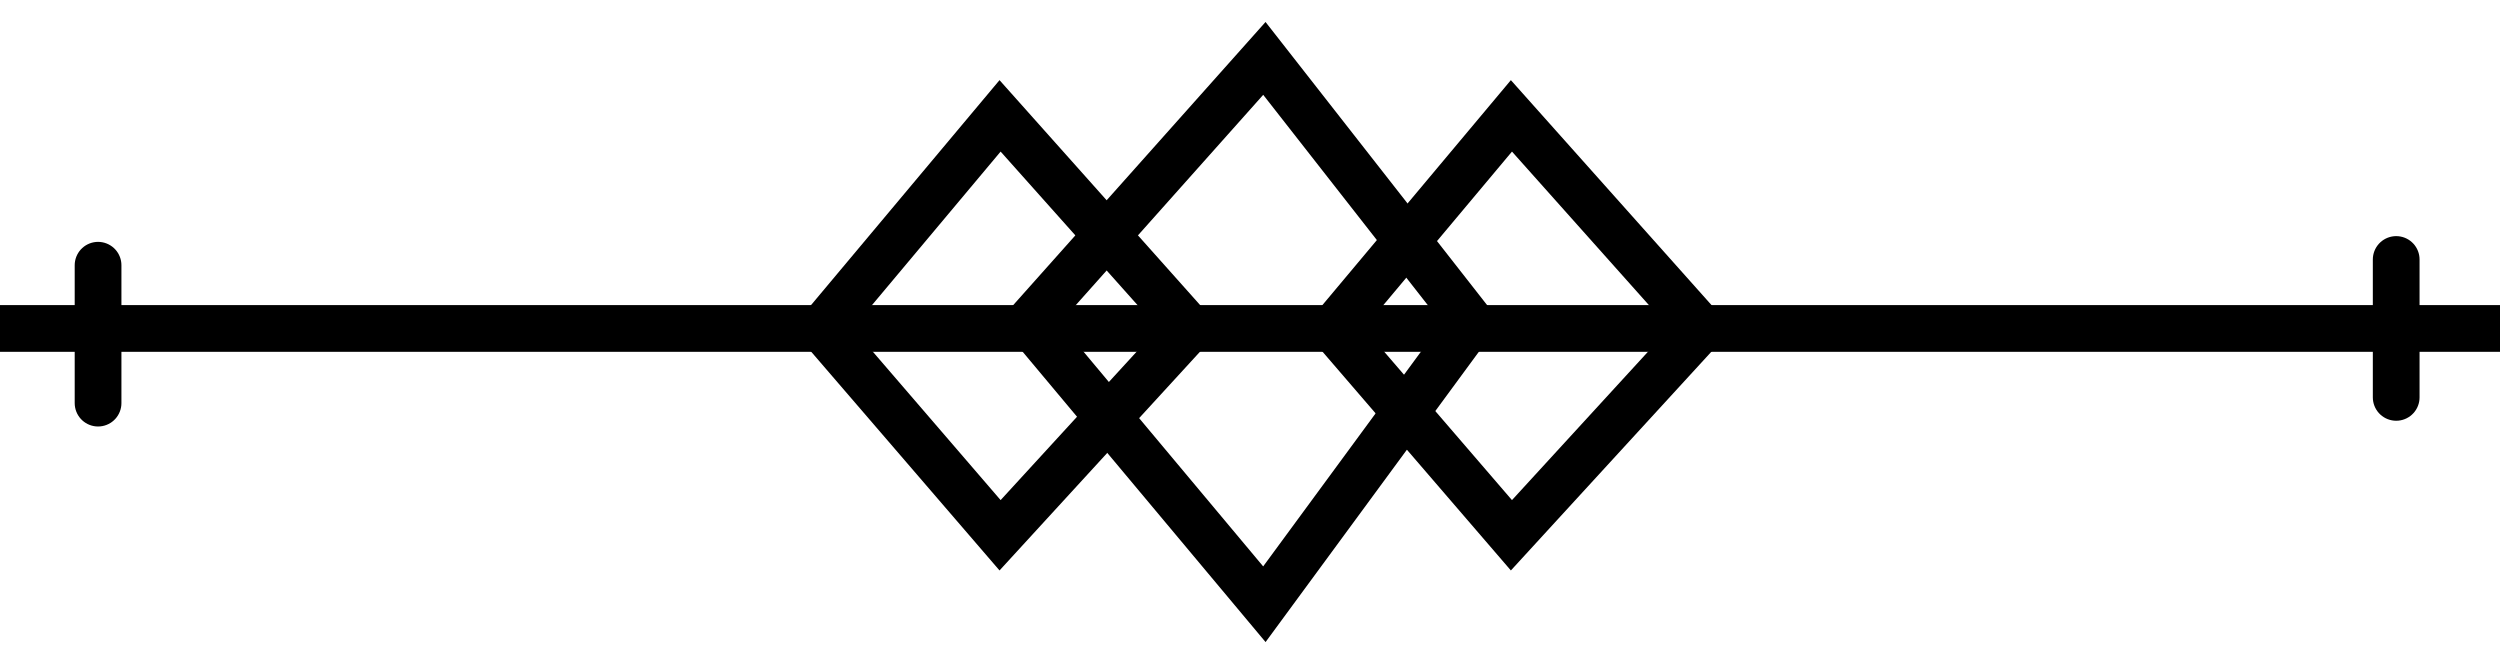 <svg width="107" height="28" viewBox="0 0 107 28" fill="none" xmlns="http://www.w3.org/2000/svg">
<g clip-path="url(#clip0_1246_1550)">
<path d="M1 14.058H106" stroke="#305B7B" style="stroke:#305B7B;stroke:color(display-p3 0.188 0.357 0.482);stroke-opacity:1;" stroke-width="2" stroke-linecap="square"/>
<path d="M42.803 4.959L35.18 14.057L42.803 22.91L50.917 14.057L42.803 4.959Z" stroke="#305B7B" style="stroke:#305B7B;stroke:color(display-p3 0.188 0.357 0.482);stroke-opacity:1;" stroke-width="2" stroke-linecap="round"/>
<path d="M64.689 4.959L57.066 14.057L64.689 22.91L72.804 14.057L64.689 4.959Z" stroke="#305B7B" style="stroke:#305B7B;stroke:color(display-p3 0.188 0.357 0.482);stroke-opacity:1;" stroke-width="2" stroke-linecap="round"/>
<path d="M54.115 2.5L44.033 13.812L54.115 25.861L62.968 13.812L54.115 2.5Z" stroke="#305B7B" style="stroke:#305B7B;stroke:color(display-p3 0.188 0.357 0.482);stroke-opacity:1;" stroke-width="2" stroke-linecap="round"/>
<path d="M102.557 11.106V17.008" stroke="#305B7B" style="stroke:#305B7B;stroke:color(display-p3 0.188 0.357 0.482);stroke-opacity:1;" stroke-width="2" stroke-linecap="round"/>
<path d="M4.197 11.352V17.254" stroke="#305B7B" style="stroke:#305B7B;stroke:color(display-p3 0.188 0.357 0.482);stroke-opacity:1;" stroke-width="2" stroke-linecap="round"/>
</g>
<defs>
<clipPath id="clip0_1246_1550">
<rect width="107" height="27" fill="white" style="fill:white;fill-opacity:1;" transform="translate(0 0.5)"/>
</clipPath>
</defs>
</svg>

